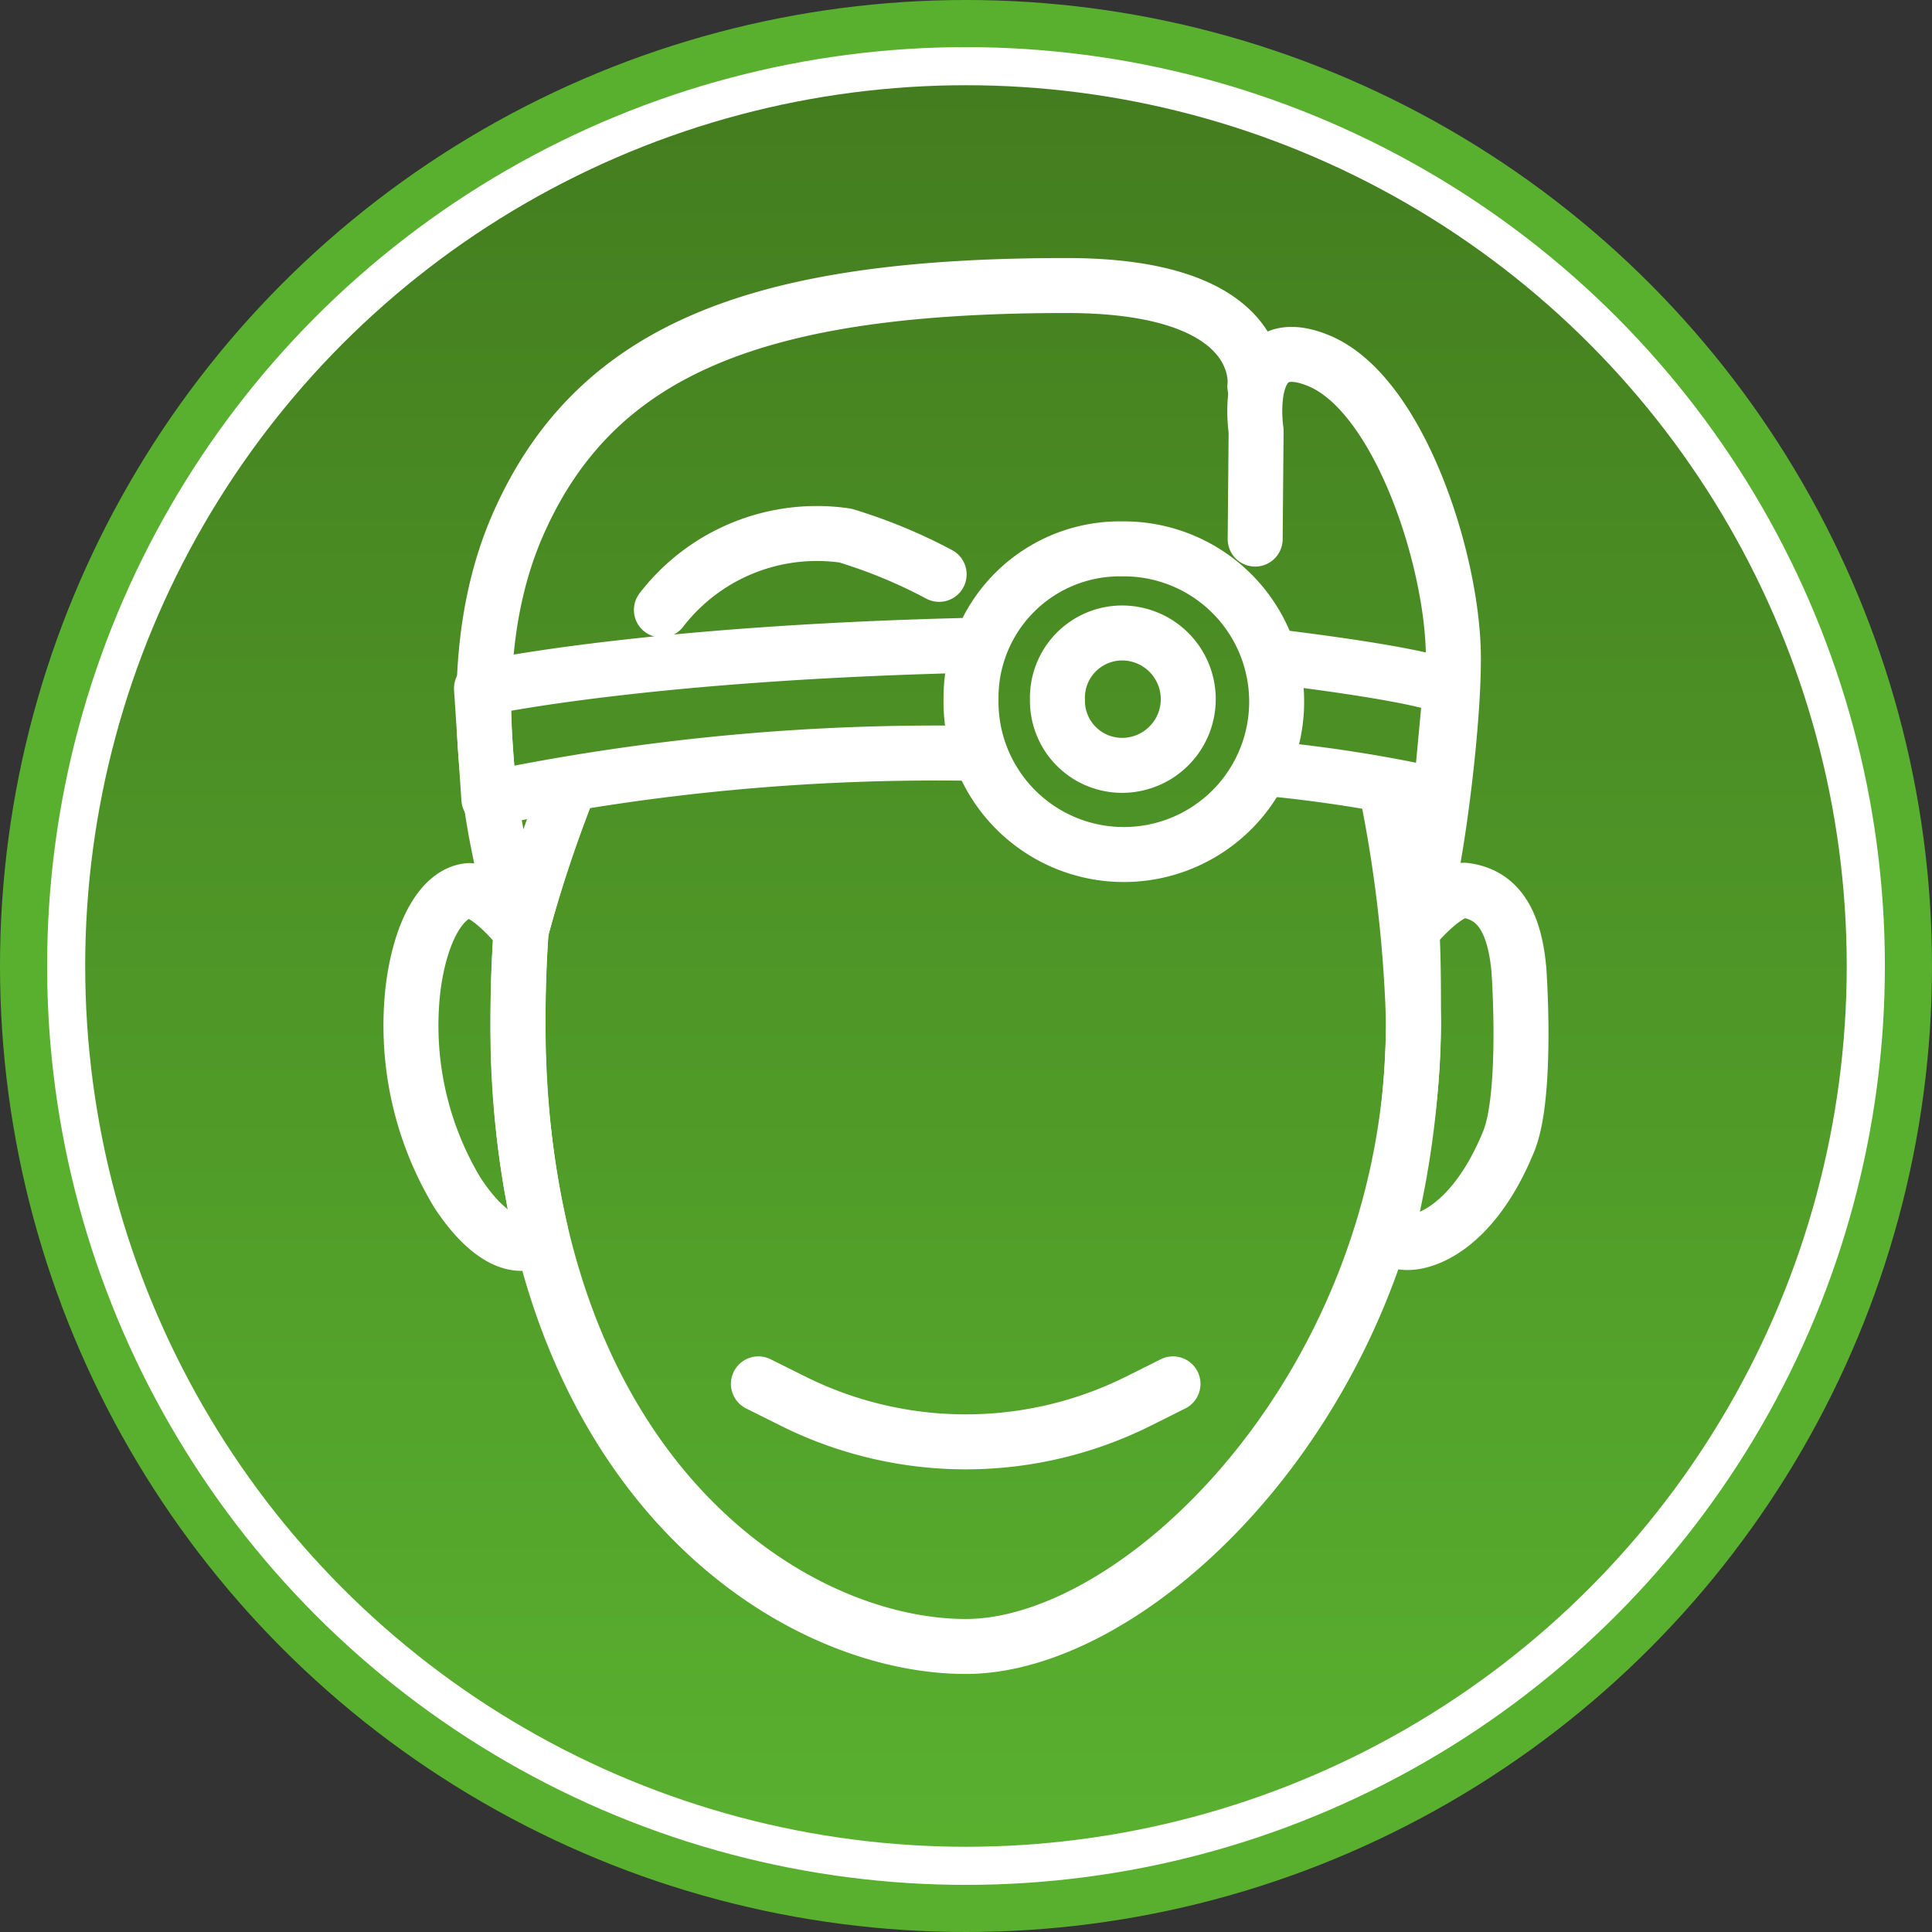<?xml version="1.0"?>
<svg xmlns="http://www.w3.org/2000/svg" xmlns:xlink="http://www.w3.org/1999/xlink" width="61.5" height="61.5" viewBox="0 0 61.5 61.5">
  <rect x="0" y="0" width="61.5" height="61.5" fill="#333333" stroke="none"/>
  <defs>
    <linearGradient id="linear-gradient" x1="0.5" x2="0.5" y2="1" gradientUnits="objectBoundingBox">
      <stop offset="0" stop-color="#447d1f"/>
      <stop offset="1" stop-color="#59b02f"/>
    </linearGradient>
  </defs>
  <g id="store_icon" data-name="store icon" transform="translate(-186.514 -189.486)">
    <g id="technology_icon" data-name="technology icon" transform="translate(187.264 190.236)">
      <g id="Group_568" data-name="Group 568" transform="translate(0 0)">
        <circle id="Ellipse_241" data-name="Ellipse 241" cx="30" cy="30" r="30" transform="translate(0)" fill="#fff" stroke="#59b02f" stroke-width="1.5"/>
      </g>
    </g>
    <g id="Group_83784" data-name="Group 83784" transform="translate(189.226 192.199)">
      <g id="technology_icon-2" data-name="technology icon" transform="translate(0 0)">
        <g id="Group_568-2" data-name="Group 568" transform="translate(0 0)">
          <circle id="Ellipse_241-2" data-name="Ellipse 241" cx="28.037" cy="28.037" r="28.037" transform="translate(0)" stroke="rgba(0,0,0,0)" stroke-width="1" fill="url(#linear-gradient)"/>
        </g>
      </g>
    </g>
    <g id="AC_ICON_M_EXPERTS_01" transform="translate(197.594 196.575)">
      <path id="Path_77257" data-name="Path 77257" d="M3.485,61.893c.69,1.05,1.463,1.678,2.145,1.6a.919.919,0,0,0,.5-.364,29.336,29.336,0,0,1-.724-6.666c0-1.027.034-1.992.1-2.9-.674-.847-1.352-1.333-1.686-1.291-.87.107-1.532,1.36-1.751,3.118A10.3,10.3,0,0,0,3.485,61.893Z" transform="translate(0 -31.009)" fill="none" stroke="#fff" stroke-linecap="round" stroke-linejoin="round" stroke-width="1.75"/>
      <path id="Path_77258" data-name="Path 77258" d="M87,60.24c-1.107,2.712-2.682,3.306-3.367,3.21a.931.931,0,0,1-.494-.383,29.071,29.071,0,0,0,.831-6.654c0-1.027,0-1.992-.05-2.9.69-.835,1.371-1.31,1.7-1.264.87.123,1.532.72,1.7,2.478C87.327,54.735,87.61,58.757,87,60.24Z" transform="translate(-50.055 -30.996)" fill="none" stroke="#fff" stroke-linecap="round" stroke-linejoin="round" stroke-width="1.75"/>
      <path id="Path_77259" data-name="Path 77259" d="M32.6,5.21S33.07,2,26.607,2C16.977,2,11.641,3.915,9.143,9.608s.1,12.94.1,12.94a38.876,38.876,0,0,1,1.437-4.39" transform="translate(-3.735)" fill="none" stroke="#fff" stroke-linecap="round" stroke-linejoin="round" stroke-width="1.75"/>
      <path id="Path_77260" data-name="Path 77260" d="M76.326,21.5a9.749,9.749,0,0,1,.628,2.934c.218,4.762,1.578-4.214,1.483-7.317S76.644,8.943,74.15,7.92s-1.988,2.233-1.988,2.233L72.132,13.6" transform="translate(-43.257 -3.529)" fill="none" stroke="#fff" stroke-linecap="round" stroke-linejoin="round" stroke-width="1.75"/>
      <path id="Path_77261" data-name="Path 77261" d="M12.422,44.022a42.928,42.928,0,0,0-1.429,4.348c-.065.916-.1,1.885-.1,2.919,0,14.193,8.554,19.87,14.254,19.87s14.25-8.516,14.25-19.87a43.314,43.314,0,0,0-.835-7.278c-.084-.283.077.134-.038-.13" transform="translate(-5.482 -25.837)" fill="none" stroke="#fff" stroke-linecap="round" stroke-linejoin="round" stroke-width="1.75"/>
      <path id="Path_77262" data-name="Path 77262" d="M31.651,23.9a16.518,16.518,0,0,0-2.984-1.234,6.248,6.248,0,0,0-5.857,2.367" transform="translate(-12.836 -12.706)" fill="none" stroke="#fff" stroke-linecap="round" stroke-linejoin="round" stroke-width="1.75"/>
      <path id="Path_77263" data-name="Path 77263" d="M30.87,93.27l1.092.544a12.308,12.308,0,0,0,11.017,0l1.088-.544" transform="translate(-17.808 -56.307)" fill="none" stroke="#fff" stroke-linecap="round" stroke-linejoin="round" stroke-width="1.75"/>
      <path id="Path_77264" data-name="Path 77264" d="M23.654,35.328A70.276,70.276,0,0,0,8.094,36.772L7.86,33.259s5.217-1.149,15.859-1.379" transform="translate(-3.613 -18.434)" fill="none" stroke="#fff" stroke-linecap="round" stroke-linejoin="round" stroke-width="1.75"/>
      <path id="Path_77265" data-name="Path 77265" d="M73.276,32.88c5.2.644,5.474,1.015,5.474,1.015L78.432,37.3a45.423,45.423,0,0,0-5.662-.889" transform="translate(-43.657 -19.051)" fill="none" stroke="#fff" stroke-linecap="round" stroke-linejoin="round" stroke-width="1.75"/>
      <path id="Path_77266" data-name="Path 77266" d="M48.538,28.645a4.865,4.865,0,1,0,4.808-4.765,4.735,4.735,0,0,0-4.808,4.765Z" transform="translate(-28.708 -13.497)" fill="none" stroke="#fff" stroke-linecap="round" stroke-linejoin="round" stroke-width="1.75"/>
      <path id="Path_77267" data-name="Path 77267" d="M55.719,32.991a2.057,2.057,0,0,0,2.057,2.1,2.107,2.107,0,1,0,0-4.214,2.061,2.061,0,0,0-2.057,2.111Z" transform="translate(-33.138 -17.817)" fill="none" stroke="#fff" stroke-linecap="round" stroke-linejoin="round" stroke-width="1.75"/>
    </g>
  </g>
</svg>

